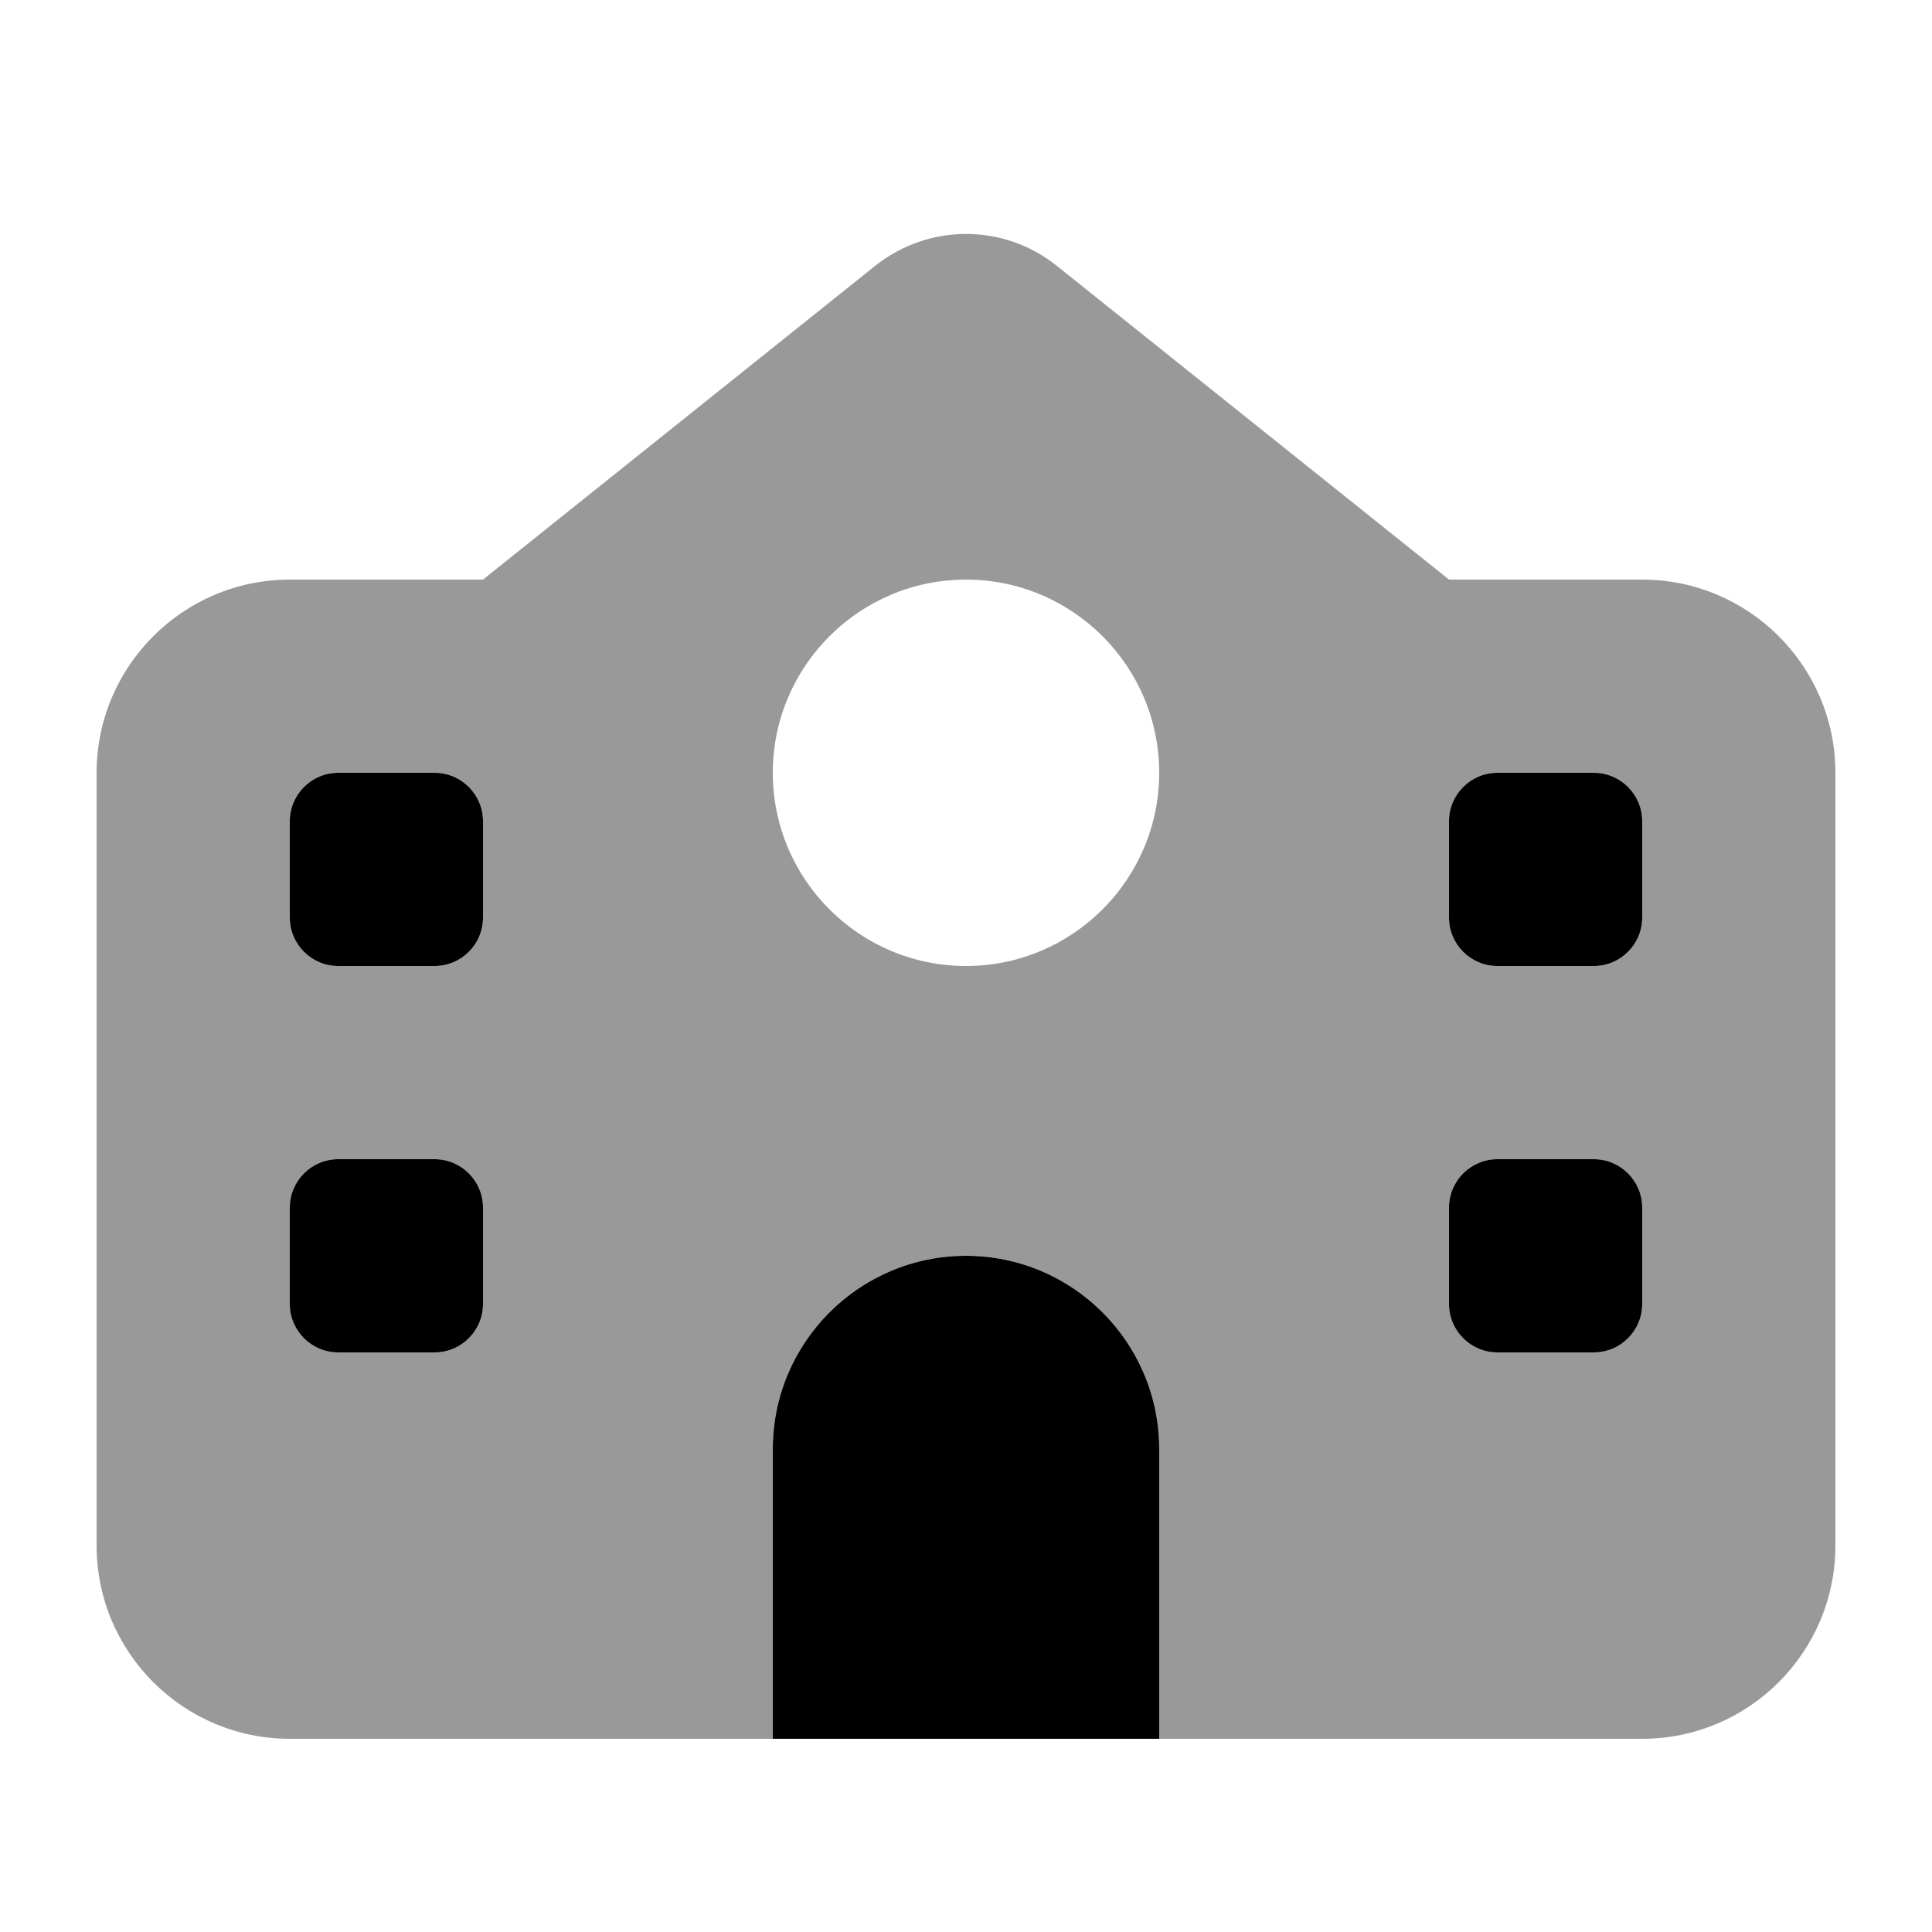 <svg xmlns="http://www.w3.org/2000/svg" viewBox="0 0 640 640"><!--! Font Awesome Pro 7.1.0 by @fontawesome - https://fontawesome.com License - https://fontawesome.com/license (Commercial License) Copyright 2025 Fonticons, Inc. --><path opacity=".4" fill="currentColor" d="M32 256L32 512C32 547.3 60.7 576 96 576L256 576L256 480C256 444.7 284.7 416 320 416C355.3 416 384 444.7 384 480L384 576L544 576C579.3 576 608 547.3 608 512L608 256C608 220.7 579.3 192 544 192L480 192L350 88C332.5 74 307.6 74 290 88L160 192L96 192C60.7 192 32 220.7 32 256zM96 272C96 263.2 103.2 256 112 256L144 256C152.8 256 160 263.2 160 272L160 304C160 312.8 152.8 320 144 320L112 320C103.2 320 96 312.8 96 304L96 272zM96 400C96 391.2 103.2 384 112 384L144 384C152.8 384 160 391.2 160 400L160 432C160 440.8 152.8 448 144 448L112 448C103.2 448 96 440.8 96 432L96 400zM384 256C384 291.3 355.3 320 320 320C284.7 320 256 291.3 256 256C256 220.7 284.7 192 320 192C355.3 192 384 220.7 384 256zM480 272C480 263.2 487.2 256 496 256L528 256C536.8 256 544 263.2 544 272L544 304C544 312.8 536.8 320 528 320L496 320C487.2 320 480 312.8 480 304L480 272zM480 400C480 391.2 487.2 384 496 384L528 384C536.8 384 544 391.2 544 400L544 432C544 440.8 536.8 448 528 448L496 448C487.2 448 480 440.8 480 432L480 400z"/><path fill="currentColor" d="M144 320L112 320C103.2 320 96 312.8 96 304L96 272C96 263.2 103.2 256 112 256L144 256C152.8 256 160 263.2 160 272L160 304C160 312.8 152.8 320 144 320zM160 432C160 440.8 152.8 448 144 448L112 448C103.2 448 96 440.8 96 432L96 400C96 391.2 103.2 384 112 384L144 384C152.8 384 160 391.2 160 400L160 432zM256 480C256 444.7 284.7 416 320 416C355.3 416 384 444.7 384 480L384 576L256 576L256 480zM544 432C544 440.8 536.8 448 528 448L496 448C487.2 448 480 440.8 480 432L480 400C480 391.2 487.2 384 496 384L528 384C536.8 384 544 391.2 544 400L544 432zM528 320L496 320C487.2 320 480 312.8 480 304L480 272C480 263.2 487.2 256 496 256L528 256C536.8 256 544 263.2 544 272L544 304C544 312.8 536.8 320 528 320z"/></svg>